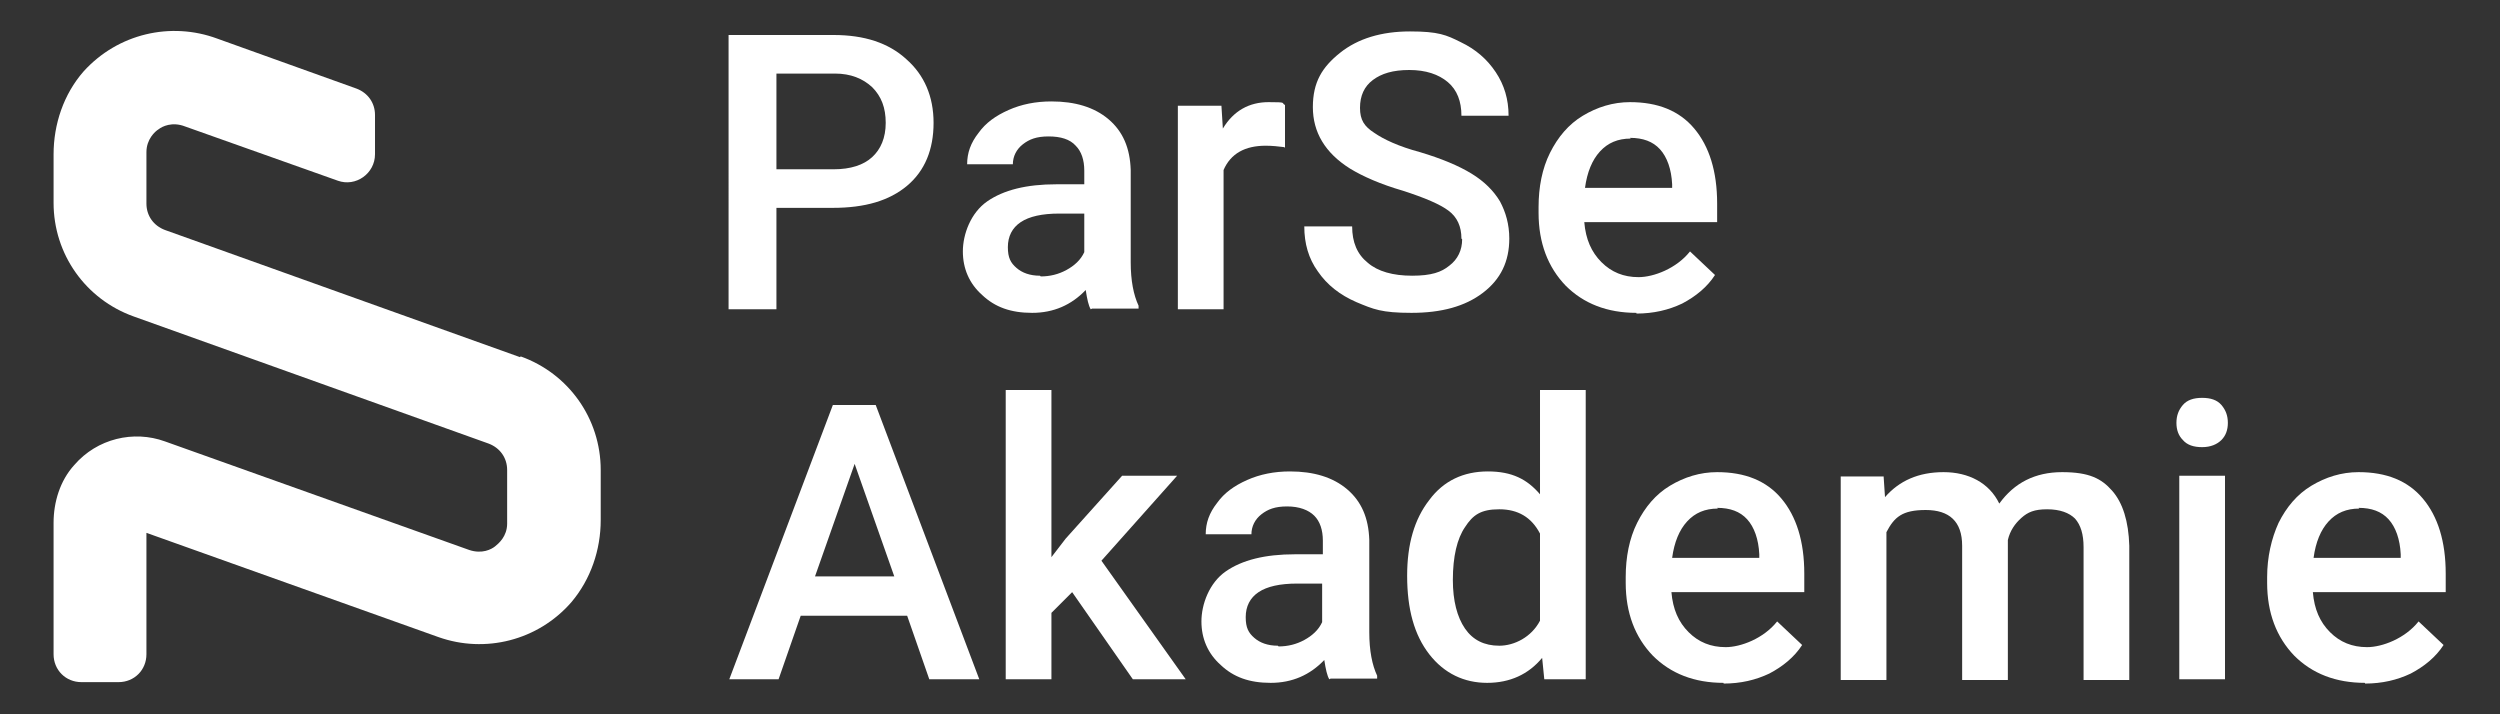 <?xml version="1.0" encoding="UTF-8"?> <svg xmlns="http://www.w3.org/2000/svg" id="Layer_1" data-name="Layer 1" version="1.1" viewBox="0 0 350 100"><rect x="0" y="0" width="350" height="100" fill="#333333" stroke="none"/><defs><style> .cls-1 { fill: #FFFFFF; stroke-width: 0px; } </style></defs><g><path class="cls-1" d="M72.8,50l-49.7-17.8c-1.6-.6-2.6-2-2.6-3.7v-7.2c0-1.8,1.2-2.9,1.7-3.2.5-.4,1.9-1.1,3.7-.4l21.4,7.6c2.5.9,5.2-1,5.2-3.7v-5.5c0-1.7-1-3.1-2.6-3.7l-19.5-7c-6.5-2.4-13.9-.7-18.7,4.6-2.8,3.2-4.2,7.4-4.2,11.6v6.8c0,7.2,4.5,13.5,11.2,15.9l49.7,17.8c1.6.6,2.6,2,2.6,3.7v7.5c0,1.8-1.2,2.8-1.7,3.2s-1.8,1.1-3.6.5l-42.6-15.2c-4.4-1.6-9.5-.4-12.7,3.3-2,2.2-2.9,5.2-2.9,8.1v18.4c0,2.2,1.7,3.9,3.9,3.9h5.2c2.2,0,3.9-1.7,3.9-3.9v-17l40.9,14.6c6.5,2.3,13.9.5,18.6-4.9,2.7-3.2,4.1-7.3,4.1-11.5v-7c0-7.2-4.5-13.5-11.2-15.9"></path><path class="cls-1" d="M108.7,23.7h8c2.4,0,4.2-.6,5.4-1.7,1.2-1.1,1.9-2.7,1.9-4.8s-.6-3.7-1.9-5c-1.3-1.2-3-1.9-5.2-1.9h-8.2v13.4ZM108.7,29.1v14.2h-6.7V4.9h14.7c4.3,0,7.7,1.1,10.2,3.4,2.5,2.2,3.8,5.2,3.8,8.9s-1.2,6.7-3.7,8.8c-2.5,2.1-5.9,3.1-10.4,3.1h-7.9Z"></path><path class="cls-1" d="M145.7,38.7c1.3,0,2.5-.3,3.6-.9,1.1-.6,2-1.4,2.5-2.5v-5.4h-3.5c-2.4,0-4.2.4-5.4,1.2-1.2.8-1.8,2-1.8,3.5s.4,2.2,1.2,2.9c.8.7,1.9,1.1,3.3,1.1M152.7,43.3c-.3-.5-.5-1.4-.7-2.7-2,2.1-4.5,3.2-7.5,3.2s-5.2-.8-7-2.5c-1.8-1.6-2.7-3.7-2.7-6.1s1.1-5.4,3.4-7c2.3-1.6,5.5-2.4,9.7-2.4h3.9v-1.9c0-1.5-.4-2.7-1.2-3.5-.8-.9-2.1-1.3-3.8-1.3s-2.7.4-3.6,1.1c-.9.7-1.4,1.7-1.4,2.8h-6.4c0-1.6.5-3,1.6-4.4,1-1.4,2.4-2.4,4.2-3.2,1.8-.8,3.8-1.2,6-1.2,3.3,0,6,.8,8,2.5,2,1.7,3,4,3.1,7.1v12.9c0,2.6.4,4.6,1.1,6.1v.4h-6.5Z"></path><path class="cls-1" d="M179.8,20.6c-.8-.1-1.7-.2-2.6-.2-2.9,0-4.9,1.1-5.9,3.4v19.5h-6.4V14.8h6.1l.2,3.2c1.5-2.5,3.7-3.7,6.4-3.7s1.7.1,2.3.4v6Z"></path><path class="cls-1" d="M204.6,33.4c0-1.7-.6-3-1.8-3.9-1.2-.9-3.3-1.8-6.4-2.8-3.1-.9-5.6-2-7.4-3.1-3.5-2.2-5.2-5.1-5.2-8.6s1.3-5.6,3.8-7.6c2.5-2,5.8-3,9.8-3s5.1.5,7.1,1.5c2.1,1,3.7,2.4,4.9,4.2,1.2,1.8,1.8,3.8,1.8,6.1h-6.6c0-2-.6-3.6-1.9-4.7-1.3-1.1-3.1-1.7-5.4-1.7s-3.9.5-5.1,1.4c-1.2.9-1.8,2.2-1.8,3.9s.6,2.6,2,3.5c1.3.9,3.4,1.9,6.4,2.7,3,.9,5.4,1.9,7.2,3,1.8,1.1,3.1,2.4,4,3.9.8,1.5,1.3,3.2,1.3,5.2,0,3.2-1.2,5.7-3.7,7.6-2.5,1.9-5.8,2.8-10,2.8s-5.3-.5-7.7-1.5c-2.3-1-4.1-2.4-5.4-4.3-1.3-1.8-1.9-3.9-1.9-6.3h6.7c0,2.2.7,3.9,2.2,5.1,1.4,1.2,3.5,1.8,6.2,1.8s4.1-.5,5.2-1.4c1.2-.9,1.8-2.2,1.8-3.7"></path><path class="cls-1" d="M228.3,19.4c-1.8,0-3.2.6-4.3,1.8-1.1,1.2-1.8,2.9-2.1,5.1h12.2v-.5c-.1-2.1-.7-3.8-1.7-4.9-1-1.1-2.4-1.6-4.2-1.6M229.1,43.8c-4.1,0-7.4-1.3-9.9-3.8-2.5-2.6-3.8-6-3.8-10.2v-.8c0-2.8.5-5.4,1.6-7.6,1.1-2.2,2.6-4,4.6-5.2,2-1.2,4.2-1.9,6.6-1.9,3.9,0,6.9,1.2,9,3.7,2.1,2.5,3.2,6,3.2,10.5v2.6h-18.6c.2,2.4,1,4.2,2.4,5.6,1.4,1.4,3.1,2.1,5.2,2.1s5.3-1.2,7.2-3.6l3.5,3.3c-1.1,1.7-2.7,3-4.6,4-1.9.9-4,1.4-6.4,1.4"></path></g><path class="cls-1" d="M119.6,64.8l5.6,15.9h-11.1l5.6-15.9ZM116.6,56.7l-14.5,38.4h6.9l3.1-8.9h14.9l3.1,8.9h7l-14.5-38.4h-6Z"></path><polygon class="cls-1" points="140.8 54.6 140.8 95.1 147.2 95.1 147.2 85.8 150.1 82.9 158.6 95.1 166 95.1 154.2 78.5 164.8 66.6 157.1 66.6 149.2 75.4 147.2 78 147.2 54.6 140.8 54.6"></polygon><g><path class="cls-1" d="M179,90.5c1.3,0,2.5-.3,3.6-.9,1.1-.6,2-1.4,2.5-2.5v-5.4h-3.5c-2.4,0-4.2.4-5.4,1.2-1.2.8-1.8,2-1.8,3.5s.4,2.2,1.2,2.9c.8.7,1.9,1.1,3.3,1.1M186.1,95.1c-.3-.5-.5-1.4-.7-2.7-2,2.1-4.5,3.2-7.5,3.2s-5.2-.8-7-2.5c-1.8-1.6-2.7-3.7-2.7-6.1s1.1-5.4,3.4-7c2.3-1.6,5.5-2.4,9.7-2.4h3.9v-1.9c0-1.5-.4-2.7-1.2-3.5s-2.1-1.3-3.8-1.3-2.7.4-3.6,1.1c-.9.7-1.4,1.7-1.4,2.8h-6.4c0-1.6.5-3,1.6-4.4,1-1.4,2.4-2.4,4.2-3.2,1.8-.8,3.8-1.2,6-1.2,3.3,0,6,.8,8,2.5,2,1.7,3,4,3.1,7.1v12.9c0,2.6.4,4.6,1.1,6.1v.4h-6.5Z"></path><path class="cls-1" d="M203.4,81.2c0,2.9.6,5.2,1.7,6.8,1.1,1.6,2.7,2.4,4.8,2.4s4.5-1.2,5.7-3.5v-12.2c-1.2-2.3-3.1-3.4-5.7-3.4s-3.7.8-4.8,2.5c-1.1,1.6-1.7,4.1-1.7,7.4M197,80.6c0-4.4,1-7.9,3.1-10.6,2-2.7,4.8-4,8.2-4s5.5,1.1,7.3,3.2v-14.6h6.4v40.5h-5.8l-.3-3c-1.9,2.3-4.5,3.5-7.7,3.5s-6-1.3-8.1-4c-2.1-2.7-3.1-6.3-3.1-11"></path><path class="cls-1" d="M240.5,71.2c-1.8,0-3.2.6-4.3,1.8-1.1,1.2-1.8,2.9-2.1,5.1h12.2v-.5c-.1-2.1-.7-3.8-1.7-4.9-1-1.1-2.4-1.6-4.2-1.6M241.3,95.6c-4.1,0-7.4-1.3-9.9-3.8-2.5-2.6-3.8-6-3.8-10.2v-.8c0-2.8.5-5.4,1.6-7.6,1.1-2.2,2.6-4,4.6-5.2,2-1.2,4.2-1.9,6.6-1.9,3.9,0,6.9,1.2,9,3.7,2.1,2.5,3.2,6,3.2,10.5v2.6h-18.6c.2,2.4,1,4.2,2.4,5.6,1.4,1.4,3.1,2.1,5.2,2.1s5.3-1.2,7.2-3.6l3.5,3.3c-1.1,1.7-2.7,3-4.6,4-1.9.9-4,1.4-6.4,1.4"></path><path class="cls-1" d="M263.7,66.6l.2,3c2-2.3,4.7-3.5,8.2-3.5s6.4,1.5,7.8,4.4c2.1-2.9,5-4.4,8.8-4.4s5.5.9,7,2.6c1.5,1.7,2.3,4.3,2.4,7.7v18.8h-6.4v-18.6c0-1.8-.4-3.1-1.2-4-.8-.8-2.1-1.3-3.9-1.3s-2.7.4-3.6,1.2c-.9.8-1.6,1.8-1.9,3.1v19.6s-6.4,0-6.4,0v-18.8c0-3.4-1.8-5-5.1-5s-4.4,1-5.5,3.1v20.7h-6.4v-28.5h6Z"></path><path class="cls-1" d="M311.5,95.1h-6.4v-28.5h6.4v28.5ZM304.7,59.2c0-1,.3-1.8.9-2.5.6-.7,1.5-1,2.7-1s2.1.3,2.7,1c.6.7.9,1.5.9,2.5s-.3,1.8-.9,2.4c-.6.6-1.5,1-2.7,1s-2.1-.3-2.7-1c-.6-.6-.9-1.4-.9-2.4"></path><path class="cls-1" d="M330.3,71.2c-1.8,0-3.2.6-4.3,1.8-1.1,1.2-1.8,2.9-2.1,5.1h12.2v-.5c-.1-2.1-.7-3.8-1.7-4.9-1-1.1-2.4-1.6-4.2-1.6M331.1,95.6c-4.1,0-7.4-1.3-9.9-3.8-2.5-2.6-3.8-6-3.8-10.2v-.8c0-2.8.6-5.4,1.6-7.6,1.1-2.2,2.6-4,4.6-5.2,2-1.2,4.2-1.9,6.6-1.9,3.9,0,6.9,1.2,9,3.7,2.1,2.5,3.2,6,3.2,10.5v2.6h-18.6c.2,2.4,1,4.2,2.4,5.6,1.4,1.4,3.1,2.1,5.2,2.1s5.3-1.2,7.2-3.6l3.5,3.3c-1.1,1.7-2.7,3-4.6,4-1.9.9-4,1.4-6.4,1.4"></path></g></svg> 